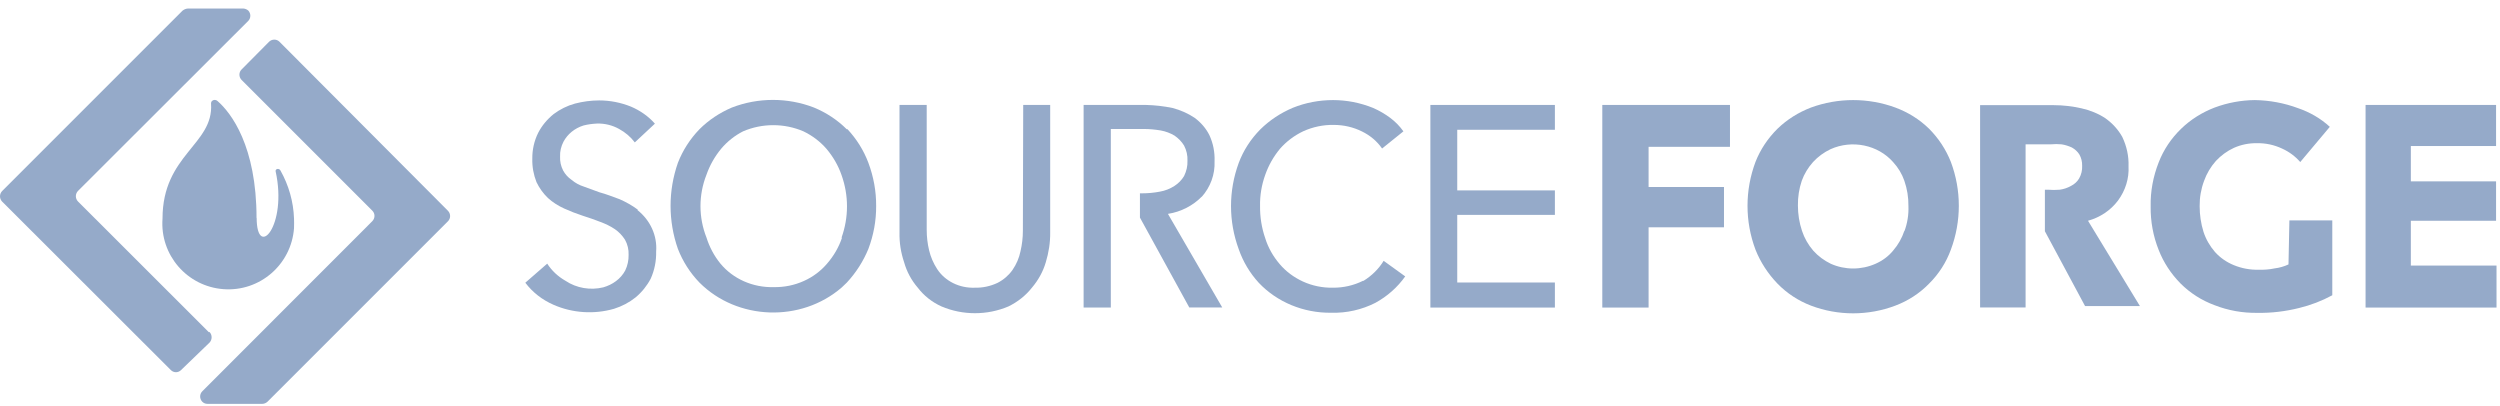 <svg width="277" height="45" viewBox="0 0 277 45" fill="none" xmlns="http://www.w3.org/2000/svg">
<path fill-rule="evenodd" clip-rule="evenodd" d="M70.674 23.233C70.049 22.77 69.361 22.382 68.648 22.07C67.885 21.794 67.173 21.507 66.422 21.307L64.709 20.681C64.196 20.519 63.733 20.269 63.333 19.931C62.933 19.656 62.62 19.305 62.395 18.893C62.145 18.405 62.032 17.88 62.057 17.342C62.032 16.779 62.17 16.216 62.432 15.704C62.883 14.853 63.683 14.203 64.659 13.902C65.146 13.777 65.647 13.715 66.147 13.69C67.01 13.665 67.861 13.877 68.598 14.29C69.286 14.665 69.887 15.178 70.337 15.779L72.563 13.702C71.85 12.889 70.937 12.252 69.912 11.814C68.799 11.364 67.598 11.126 66.385 11.126C65.484 11.126 64.584 11.251 63.708 11.476C62.845 11.714 62.045 12.114 61.344 12.639C60.631 13.215 60.044 13.915 59.631 14.716C59.181 15.616 58.968 16.604 58.98 17.592C58.956 18.48 59.118 19.356 59.443 20.181C59.756 20.831 60.181 21.432 60.719 21.945C61.244 22.42 61.857 22.808 62.52 23.108C63.183 23.408 63.858 23.671 64.546 23.896C65.234 24.121 65.884 24.333 66.51 24.584C67.085 24.796 67.635 25.059 68.136 25.396C68.586 25.709 68.961 26.109 69.249 26.56C69.536 27.072 69.674 27.66 69.649 28.235C69.662 28.836 69.536 29.424 69.274 29.974C69.024 30.437 68.673 30.837 68.248 31.15C67.835 31.462 67.36 31.687 66.847 31.837C65.409 32.188 63.871 31.925 62.658 31.112C61.82 30.637 61.132 29.986 60.631 29.211L58.205 31.325C59.005 32.388 60.081 33.226 61.344 33.776C63.433 34.689 65.822 34.852 68.036 34.214C68.911 33.939 69.724 33.514 70.424 32.951C71.125 32.363 71.688 31.662 72.1 30.875C72.526 29.924 72.726 28.898 72.701 27.873C72.838 26.122 72.063 24.408 70.624 23.27" fill="#95AAC9"/>
<path fill-rule="evenodd" clip-rule="evenodd" d="M93.3 26.323C92.95 27.373 92.387 28.349 91.649 29.199C90.961 30.012 90.086 30.675 89.085 31.125C88.035 31.601 86.884 31.838 85.721 31.813C83.419 31.876 81.218 30.9 79.817 29.199C79.117 28.336 78.604 27.361 78.279 26.323C77.391 24.071 77.391 21.607 78.279 19.356C78.642 18.318 79.192 17.343 79.905 16.48C80.568 15.692 81.393 15.029 82.331 14.553C84.458 13.64 86.897 13.64 89.023 14.553C90.011 15.029 90.886 15.692 91.587 16.505C92.312 17.368 92.875 18.343 93.237 19.381C94.05 21.645 94.05 24.084 93.237 26.348L93.3 26.323ZM93.813 14.316C92.787 13.29 91.549 12.477 90.186 11.915C87.272 10.789 84.007 10.789 81.093 11.915C79.743 12.49 78.517 13.303 77.504 14.316C76.453 15.404 75.653 16.655 75.115 18.03C74.027 21.132 74.027 24.484 75.115 27.586C75.653 28.962 76.453 30.225 77.504 31.313C81.694 35.503 88.735 35.753 93.25 31.863C93.25 31.863 93.25 31.863 93.263 31.851L93.825 31.313C94.851 30.212 95.651 28.949 96.214 27.586C96.79 26.06 97.09 24.447 97.077 22.821C97.09 21.195 96.79 19.569 96.214 18.03C95.701 16.667 94.913 15.404 93.9 14.316" fill="#95AAC9"/>
<path fill-rule="evenodd" clip-rule="evenodd" d="M113.335 25.573C113.335 26.336 113.247 27.086 113.072 27.837C112.922 28.575 112.622 29.275 112.184 29.913C111.771 30.501 111.196 31.001 110.533 31.339C109.745 31.714 108.87 31.901 107.994 31.877C106.306 31.939 104.705 31.151 103.829 29.8C103.417 29.163 103.116 28.462 102.941 27.724C102.766 26.986 102.679 26.223 102.679 25.46V11.628H99.665V25.761C99.639 26.874 99.814 27.987 100.177 29.062C100.465 30.088 100.978 31.051 101.691 31.877C102.366 32.764 103.266 33.477 104.317 33.953C106.668 34.953 109.382 34.953 111.734 33.953C112.759 33.452 113.647 32.752 114.335 31.877C115.048 31.038 115.573 30.088 115.873 29.062C116.199 27.987 116.374 26.886 116.361 25.761V11.628H113.372L113.335 25.573Z" fill="#95AAC9"/>
<path fill-rule="evenodd" clip-rule="evenodd" d="M150.995 31.125C149.982 31.626 148.844 31.888 147.693 31.876C146.53 31.901 145.392 31.663 144.354 31.188C143.353 30.725 142.478 30.075 141.79 29.262C141.065 28.411 140.514 27.448 140.189 26.398C139.789 25.247 139.601 24.046 139.614 22.833C139.589 21.657 139.789 20.482 140.189 19.369C140.552 18.331 141.102 17.355 141.815 16.492C142.528 15.679 143.404 15.016 144.404 14.541C145.455 14.066 146.618 13.816 147.793 13.841C148.882 13.841 149.957 14.091 150.908 14.566C151.808 15.004 152.584 15.654 153.134 16.455L155.498 14.553C155.098 13.991 154.61 13.49 154.047 13.065C153.459 12.627 152.834 12.265 152.158 11.965C151.446 11.677 150.695 11.452 149.932 11.302C149.194 11.164 148.456 11.089 147.706 11.089C146.168 11.089 144.654 11.377 143.253 11.94C141.89 12.515 140.664 13.328 139.639 14.341C138.576 15.416 137.763 16.68 137.25 18.055C136.112 21.157 136.112 24.509 137.25 27.611C137.725 28.974 138.476 30.25 139.476 31.338C141.502 33.477 144.429 34.69 147.493 34.652C149.207 34.702 150.895 34.315 152.396 33.552C153.722 32.826 154.847 31.826 155.698 30.625L153.309 28.899C152.771 29.787 151.996 30.55 151.083 31.113" fill="#95AAC9"/>
<path fill-rule="evenodd" clip-rule="evenodd" d="M158.486 34.078H172.282V31.301H161.463V23.809H172.282V21.096H161.463V14.379H172.282V11.628H158.486V34.078Z" fill="#95AAC9"/>
<path fill-rule="evenodd" clip-rule="evenodd" d="M177.535 34.078H182.663V25.185H191.018V20.72H182.663V16.268H191.681V11.628H177.535V34.078Z" fill="#95AAC9"/>
<path fill-rule="evenodd" clip-rule="evenodd" d="M211.003 25.572C210.741 26.373 210.316 27.123 209.753 27.773C209.24 28.399 208.577 28.887 207.814 29.224C206.238 29.925 204.412 29.925 202.849 29.224C202.098 28.861 201.448 28.374 200.91 27.773C200.347 27.123 199.922 26.373 199.66 25.572C199.359 24.672 199.209 23.721 199.209 22.771C199.197 21.845 199.334 20.92 199.635 20.032C199.91 19.269 200.335 18.568 200.885 17.955C201.423 17.368 202.086 16.88 202.824 16.53C205.213 15.454 208.077 16.054 209.753 17.955C210.316 18.568 210.741 19.269 211.003 20.032C211.316 20.932 211.466 21.883 211.454 22.833C211.491 23.784 211.341 24.734 211.003 25.635V25.572ZM213.73 14.253C212.679 13.228 211.416 12.44 210.003 11.915C207.001 10.814 203.662 10.814 200.66 11.915C199.259 12.452 198.009 13.24 196.958 14.253C195.882 15.316 195.045 16.567 194.507 17.943C193.331 21.095 193.331 24.522 194.507 27.661C195.057 29.049 195.895 30.337 196.958 31.438C197.984 32.489 199.247 33.327 200.66 33.864C203.649 35.002 207.001 35.002 210.003 33.864C211.429 33.327 212.692 32.501 213.73 31.438C214.818 30.362 215.644 29.074 216.156 27.661C217.332 24.509 217.332 21.082 216.156 17.943C215.619 16.58 214.793 15.316 213.73 14.253Z" fill="#95AAC9"/>
<path fill-rule="evenodd" clip-rule="evenodd" d="M267.121 29.425V24.46H276.564V20.095H267.121V16.18H276.564V11.628H262.105V34.078H276.614V29.425H267.121Z" fill="#95AAC9"/>
<path fill-rule="evenodd" clip-rule="evenodd" d="M133.122 21.846C134.122 20.733 134.635 19.32 134.573 17.869C134.61 16.868 134.422 15.88 133.997 14.967C133.622 14.217 133.047 13.554 132.346 13.041C131.608 12.553 130.783 12.191 129.92 11.965C128.957 11.765 127.969 11.653 126.981 11.628H120.064V34.078H123.079V14.292H126.756C127.381 14.292 127.994 14.354 128.607 14.454C129.157 14.554 129.682 14.754 130.145 15.03C130.57 15.33 130.933 15.693 131.196 16.13C131.471 16.655 131.596 17.231 131.571 17.806C131.596 18.394 131.458 18.969 131.196 19.507C130.933 19.945 130.57 20.32 130.12 20.608C129.632 20.92 129.094 21.133 128.519 21.233C127.869 21.358 127.206 21.421 126.531 21.421H126.305V24.11L131.771 34.065H135.423L129.407 23.697C130.858 23.472 132.184 22.784 133.172 21.771" fill="#95AAC9"/>
<path fill-rule="evenodd" clip-rule="evenodd" d="M234.666 22.233C235.491 21.12 235.916 19.781 235.841 18.418C235.879 17.305 235.641 16.204 235.153 15.179C234.703 14.366 234.065 13.665 233.277 13.103C232.477 12.577 231.576 12.215 230.626 12.002C229.625 11.777 228.6 11.652 227.574 11.652H219.395V34.064H224.435V15.992H227.224C227.624 15.954 228.024 15.954 228.425 15.992C228.825 16.054 229.2 16.179 229.563 16.342C229.9 16.53 230.188 16.792 230.388 17.105C230.613 17.493 230.713 17.93 230.701 18.368C230.726 18.856 230.613 19.344 230.363 19.781C230.151 20.132 229.838 20.419 229.45 20.607C229.075 20.82 228.662 20.957 228.224 21.02C227.787 21.057 227.349 21.057 226.911 21.02H226.574V25.622L231.026 33.914H237.104L231.351 24.459C232.702 24.084 233.865 23.296 234.666 22.233Z" fill="#95AAC9"/>
<path fill-rule="evenodd" clip-rule="evenodd" d="M253.565 29.299C253.077 29.524 252.564 29.674 252.027 29.737C251.451 29.862 250.876 29.9 250.288 29.887C249.325 29.912 248.375 29.737 247.499 29.374C246.699 29.049 245.986 28.549 245.423 27.924C244.848 27.261 244.41 26.498 244.147 25.685C243.86 24.759 243.722 23.809 243.722 22.846C243.71 21.895 243.872 20.945 244.21 20.044C244.497 19.231 244.948 18.481 245.523 17.83C246.086 17.23 246.761 16.73 247.524 16.38C248.312 16.029 249.175 15.854 250.038 15.867C251.026 15.842 251.989 16.054 252.865 16.467C253.64 16.817 254.328 17.33 254.866 17.955L258.143 14.053C257.142 13.128 255.929 12.427 254.603 11.977C253.09 11.414 251.464 11.114 249.838 11.089C248.312 11.102 246.799 11.389 245.385 11.915C243.985 12.452 242.709 13.253 241.658 14.278C240.558 15.341 239.72 16.605 239.182 17.993C238.569 19.556 238.257 21.207 238.294 22.871C238.269 24.522 238.569 26.16 239.182 27.698C239.72 29.074 240.545 30.337 241.608 31.413C242.659 32.464 243.947 33.289 245.373 33.814C246.874 34.402 248.487 34.69 250.126 34.665C251.677 34.69 253.24 34.502 254.741 34.127C256.029 33.814 257.267 33.339 258.418 32.714V24.422H253.665L253.565 29.299Z" fill="#95AAC9"/>
<path fill-rule="evenodd" clip-rule="evenodd" d="M23.135 36.804L8.639 22.321C8.327 21.995 8.327 21.483 8.639 21.158L27.512 2.31C27.812 1.997 27.812 1.497 27.512 1.171C27.362 1.046 27.174 0.959 26.974 0.946H20.808C20.596 0.959 20.396 1.046 20.221 1.184L0.235 21.17C-0.078 21.495 -0.078 22.008 0.235 22.333L18.932 41.006C19.245 41.319 19.745 41.319 20.058 41.006L23.222 37.954C23.523 37.629 23.523 37.116 23.222 36.791" fill="#95AAC9"/>
<path fill-rule="evenodd" clip-rule="evenodd" d="M30.965 4.625C30.652 4.312 30.14 4.312 29.814 4.625L26.763 7.701C26.45 8.014 26.45 8.527 26.763 8.852L41.258 23.348C41.571 23.66 41.571 24.173 41.258 24.498L22.41 43.359C22.098 43.671 22.098 44.184 22.41 44.509C22.56 44.66 22.761 44.747 22.973 44.747H29.052C29.264 44.747 29.477 44.66 29.639 44.509L49.638 24.511C49.951 24.198 49.951 23.685 49.638 23.36L30.965 4.625Z" fill="#95AAC9"/>
<path fill-rule="evenodd" clip-rule="evenodd" d="M28.425 24.172C28.425 16.18 25.611 12.503 24.098 11.19C23.923 11.027 23.66 11.027 23.485 11.19C23.41 11.278 23.372 11.39 23.385 11.503C23.685 16.018 18.007 17.131 18.007 24.222C17.707 28.25 20.733 31.739 24.761 32.039C28.788 32.339 32.277 29.313 32.578 25.285V25.21C32.59 24.885 32.59 24.56 32.578 24.222C32.515 22.346 31.99 20.52 31.077 18.894C30.927 18.607 30.489 18.694 30.539 18.982C31.877 25.035 28.438 28.812 28.438 24.135" fill="#95AAC9"/>
</svg>
